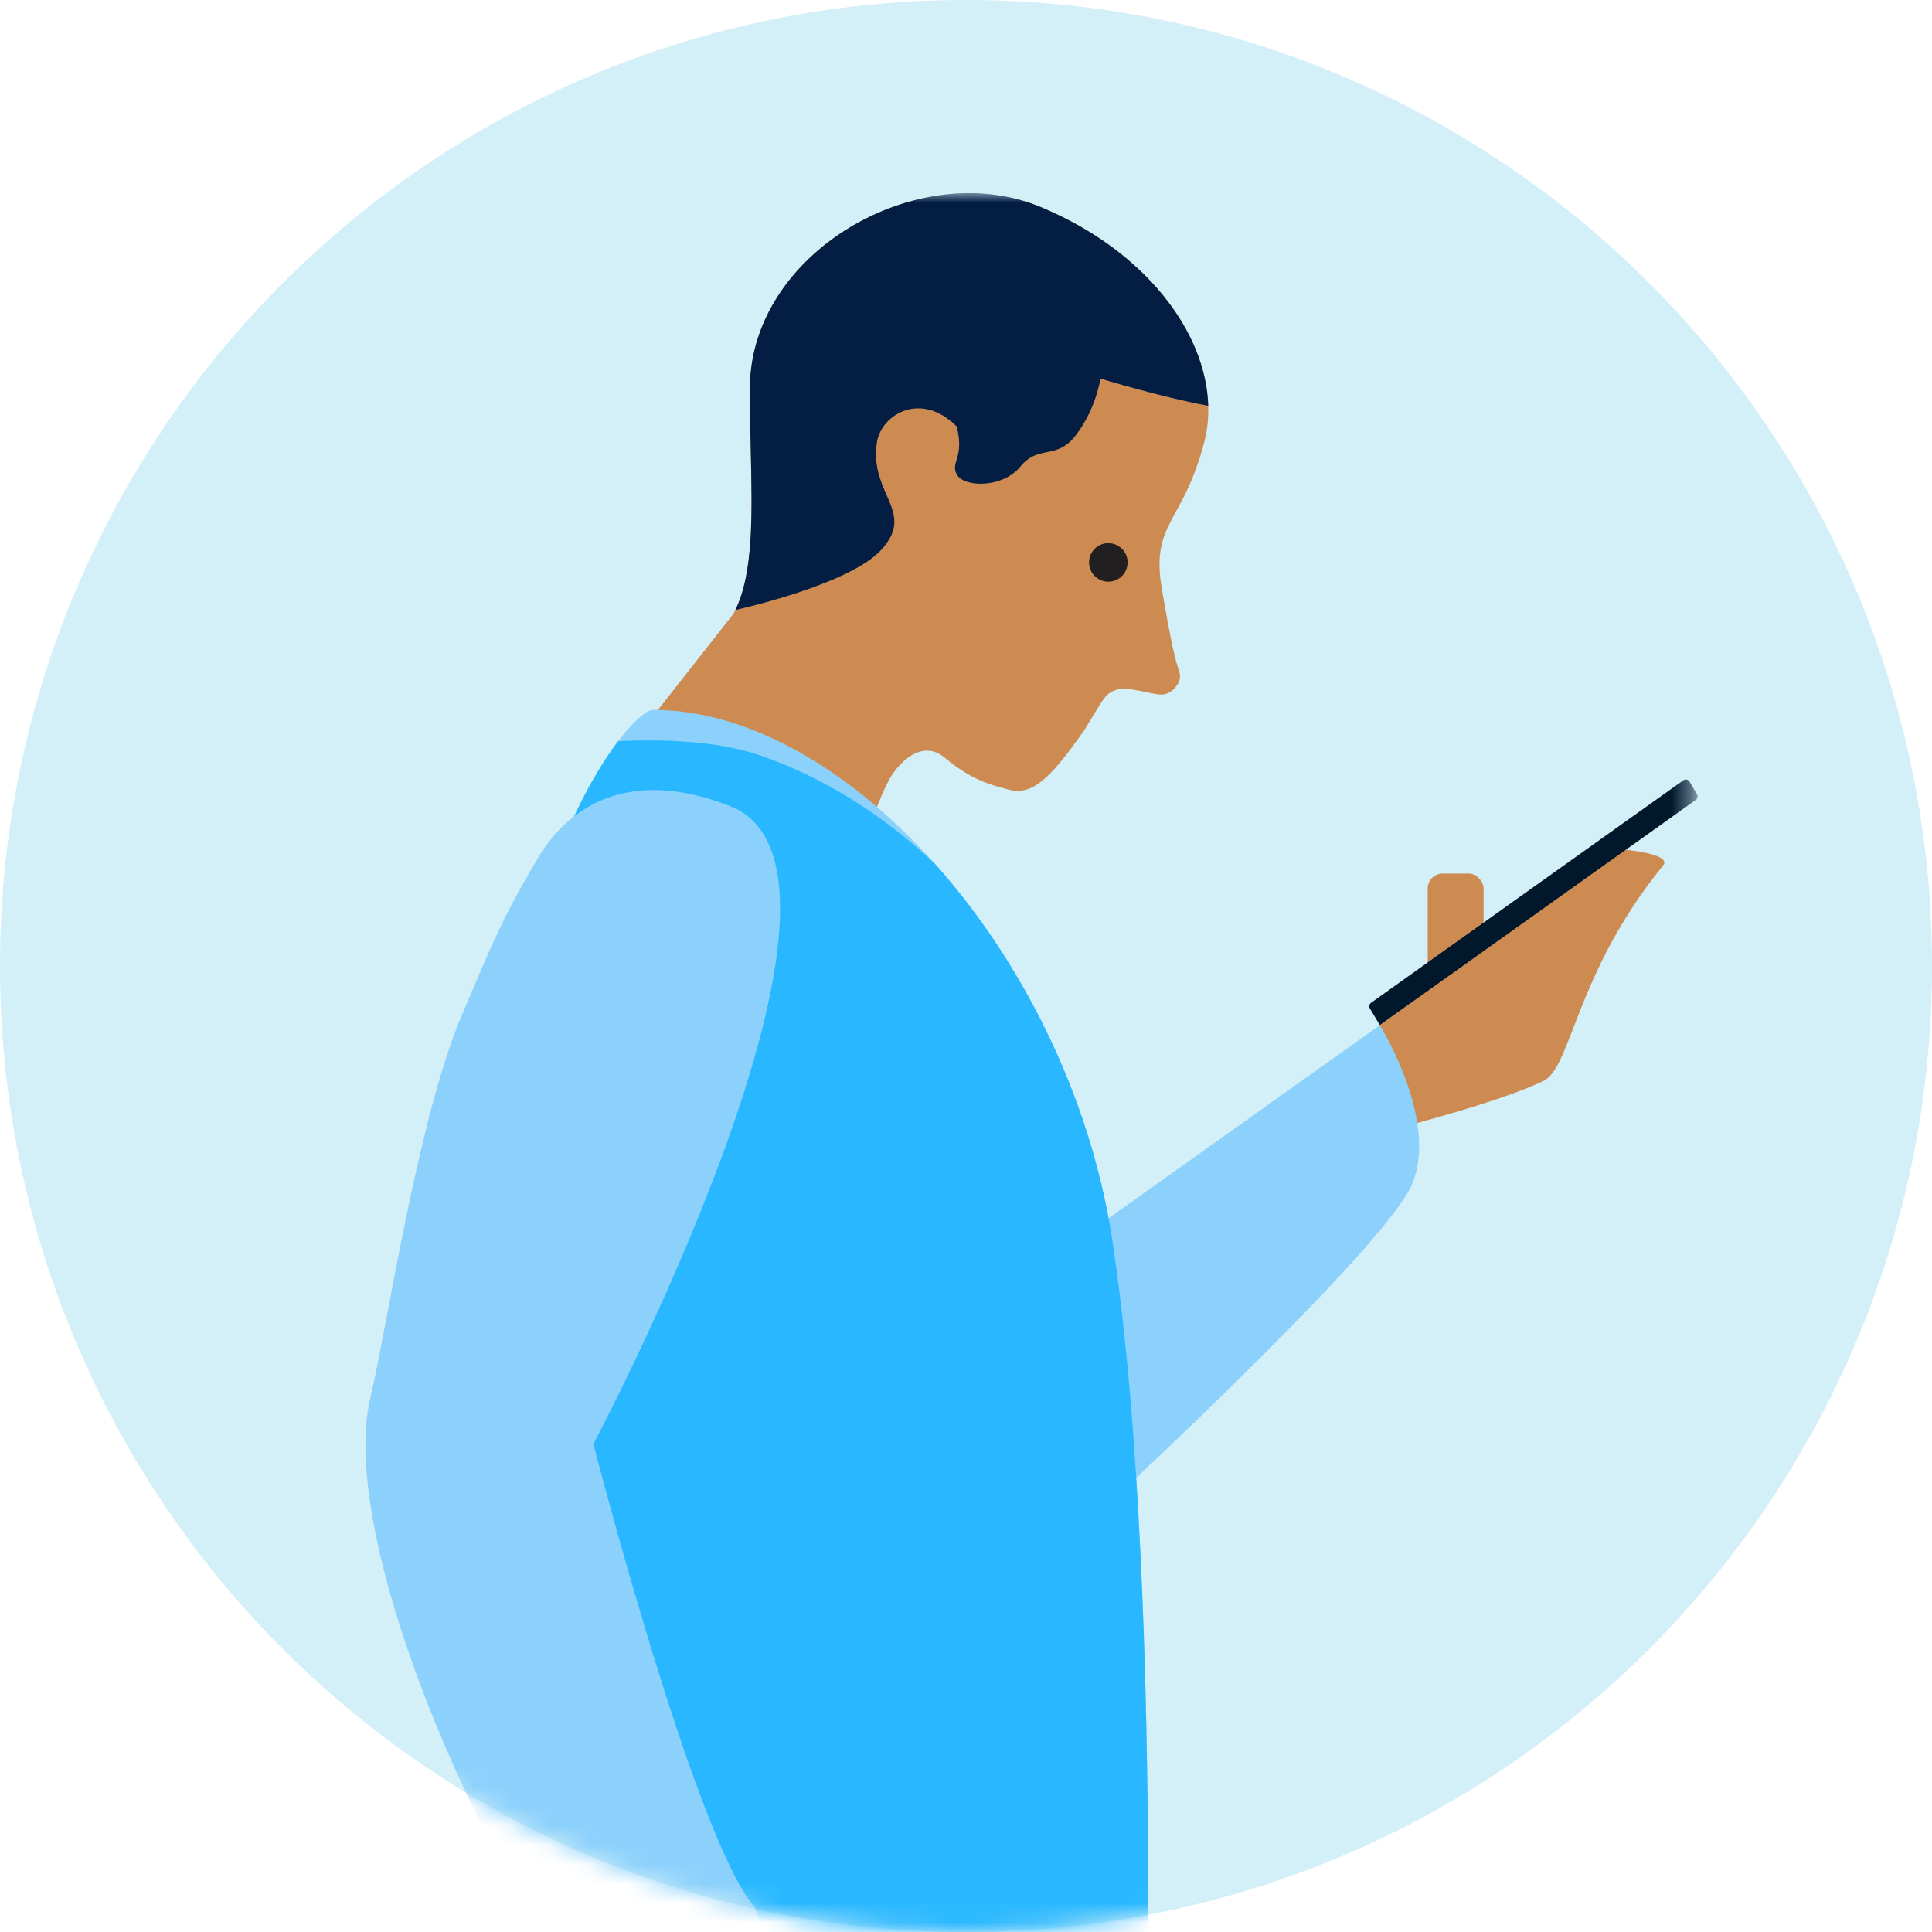 <?xml version="1.0" encoding="UTF-8"?> <svg xmlns="http://www.w3.org/2000/svg" width="100" height="100" viewBox="0 0 100 100" fill="none"><path d="M50 100C77.614 100 100 77.614 100 50C100 22.386 77.614 0 50 0C22.386 0 0 22.386 0 50C0 77.614 22.386 100 50 100Z" fill="#D3EFF8"></path><mask id="mask0_14009_891" style="mask-type:alpha" maskUnits="userSpaceOnUse" x="12" y="10" width="76" height="90"><path d="M12 10H87.607V83C87.607 83 73.73 100 49.804 100C25.877 100 12 83 12 83V10Z" fill="#D9D9D9"></path></mask><g mask="url(#mask0_14009_891)"><path fill-rule="evenodd" clip-rule="evenodd" d="M71.418 53.057L84.018 43.969C84.018 43.969 86.578 44.189 86.084 44.795C81.539 50.372 81.345 55.246 79.887 55.949C77.355 57.17 71.418 58.634 71.418 58.634V53.057Z" fill="#CD8B52"></path><path fill-rule="evenodd" clip-rule="evenodd" d="M53.859 10.714C60.203 13.348 63.431 18.684 62.328 22.901C61.237 27.075 59.577 27.051 60.124 30.402L60.293 31.381C60.76 34.016 60.868 34.19 61.056 34.839C61.194 35.316 60.676 35.914 60.181 35.949C59.686 35.985 58.404 35.501 57.784 35.707C57.164 35.914 57.164 36.12 56.132 37.773C54.273 40.458 53.373 41.164 52.207 40.871C51.04 40.578 50.141 40.252 48.902 39.219C47.663 38.186 46.411 39.595 45.98 40.435C45.164 42.027 43.944 45.829 43.944 45.829L31.135 40.458L37.954 31.783C39.331 29.304 38.793 24.706 38.817 20.056C38.853 13.079 47.516 8.08 53.859 10.714Z" fill="#CD8B52"></path><path d="M62.537 21.003C62.425 17.19 59.279 12.965 53.858 10.714C47.514 8.08 38.852 13.079 38.815 20.056C38.81 21.135 38.834 22.211 38.858 23.259C38.935 26.603 39.005 29.655 38.06 31.576C39.952 31.131 44.176 30 45.595 28.478C46.644 27.352 46.304 26.573 45.889 25.621C45.571 24.893 45.21 24.064 45.389 22.901C45.611 21.457 47.661 20.215 49.52 22.075C49.754 23.01 49.615 23.466 49.512 23.807C49.433 24.069 49.374 24.263 49.52 24.553C49.854 25.222 51.873 25.303 52.825 24.14C53.279 23.585 53.723 23.497 54.176 23.406C54.672 23.307 55.177 23.206 55.717 22.488C56.748 21.113 56.956 19.596 56.956 19.596C56.956 19.596 60.109 20.559 62.537 21.003Z" fill="#031D43"></path><path fill-rule="evenodd" clip-rule="evenodd" d="M71.419 53.066C71.419 53.066 74.518 58.024 73.072 61.329C71.626 64.634 57.58 77.647 57.58 77.647L53.252 65.996L71.419 53.066Z" fill="#8CD1FC"></path><path fill-rule="evenodd" clip-rule="evenodd" d="M26.962 61.531C25.103 46.659 32.374 36.744 33.82 36.744C43.856 36.744 55.344 49.551 57.575 64.216C59.805 78.882 59.392 102.223 59.392 102.223H29.854C29.854 102.223 28.821 76.403 26.962 61.531Z" fill="#8CD1FC"></path><path d="M29.152 43.553C27.386 47.89 26.033 54.087 26.962 61.523C28.357 72.677 29.286 89.989 29.664 97.948C29.79 100.601 29.854 102.215 29.854 102.215H59.392C59.392 102.215 59.418 100.756 59.422 98.338C59.434 91.086 59.248 75.207 57.575 64.208C57.566 64.151 57.557 64.094 57.548 64.036C56.384 56.631 52.866 49.712 48.376 44.692C44.92 41.442 41.545 39.834 39.237 39.065C37.125 38.361 34.418 38.252 31.995 38.36C31.113 39.523 30.076 41.283 29.152 43.553Z" fill="#29B8FF"></path><rect x="73.898" y="45.215" width="2.892" height="8.675" rx="0.773" fill="#CD8B52"></rect><path fill-rule="evenodd" clip-rule="evenodd" d="M71.418 53.056L87.777 41.401C87.871 41.334 87.898 41.206 87.838 41.108L87.447 40.455C87.38 40.344 87.234 40.314 87.129 40.389L70.965 51.905C70.871 51.972 70.845 52.1 70.904 52.199L71.418 53.056Z" fill="#00172C"></path><path fill-rule="evenodd" clip-rule="evenodd" d="M19.186 72.265C20.002 68.912 21.594 57.977 23.908 52.536C25.445 48.924 25.921 47.662 27.817 44.452C29.713 41.241 33.156 39.81 38.031 41.823C46.115 45.731 30.714 74.743 30.714 74.743C30.714 74.743 35.972 95.169 39.066 98.729C40.497 102.172 33.396 106.037 31.947 104.918C27.189 101.242 17.152 80.612 19.186 72.265Z" fill="#8CD1FC"></path><path d="M57.366 30.108C57.917 30.108 58.364 29.661 58.364 29.111C58.364 28.56 57.917 28.113 57.366 28.113C56.815 28.113 56.369 28.56 56.369 29.111C56.369 29.661 56.815 30.108 57.366 30.108Z" fill="#211F1F"></path></g></svg> 